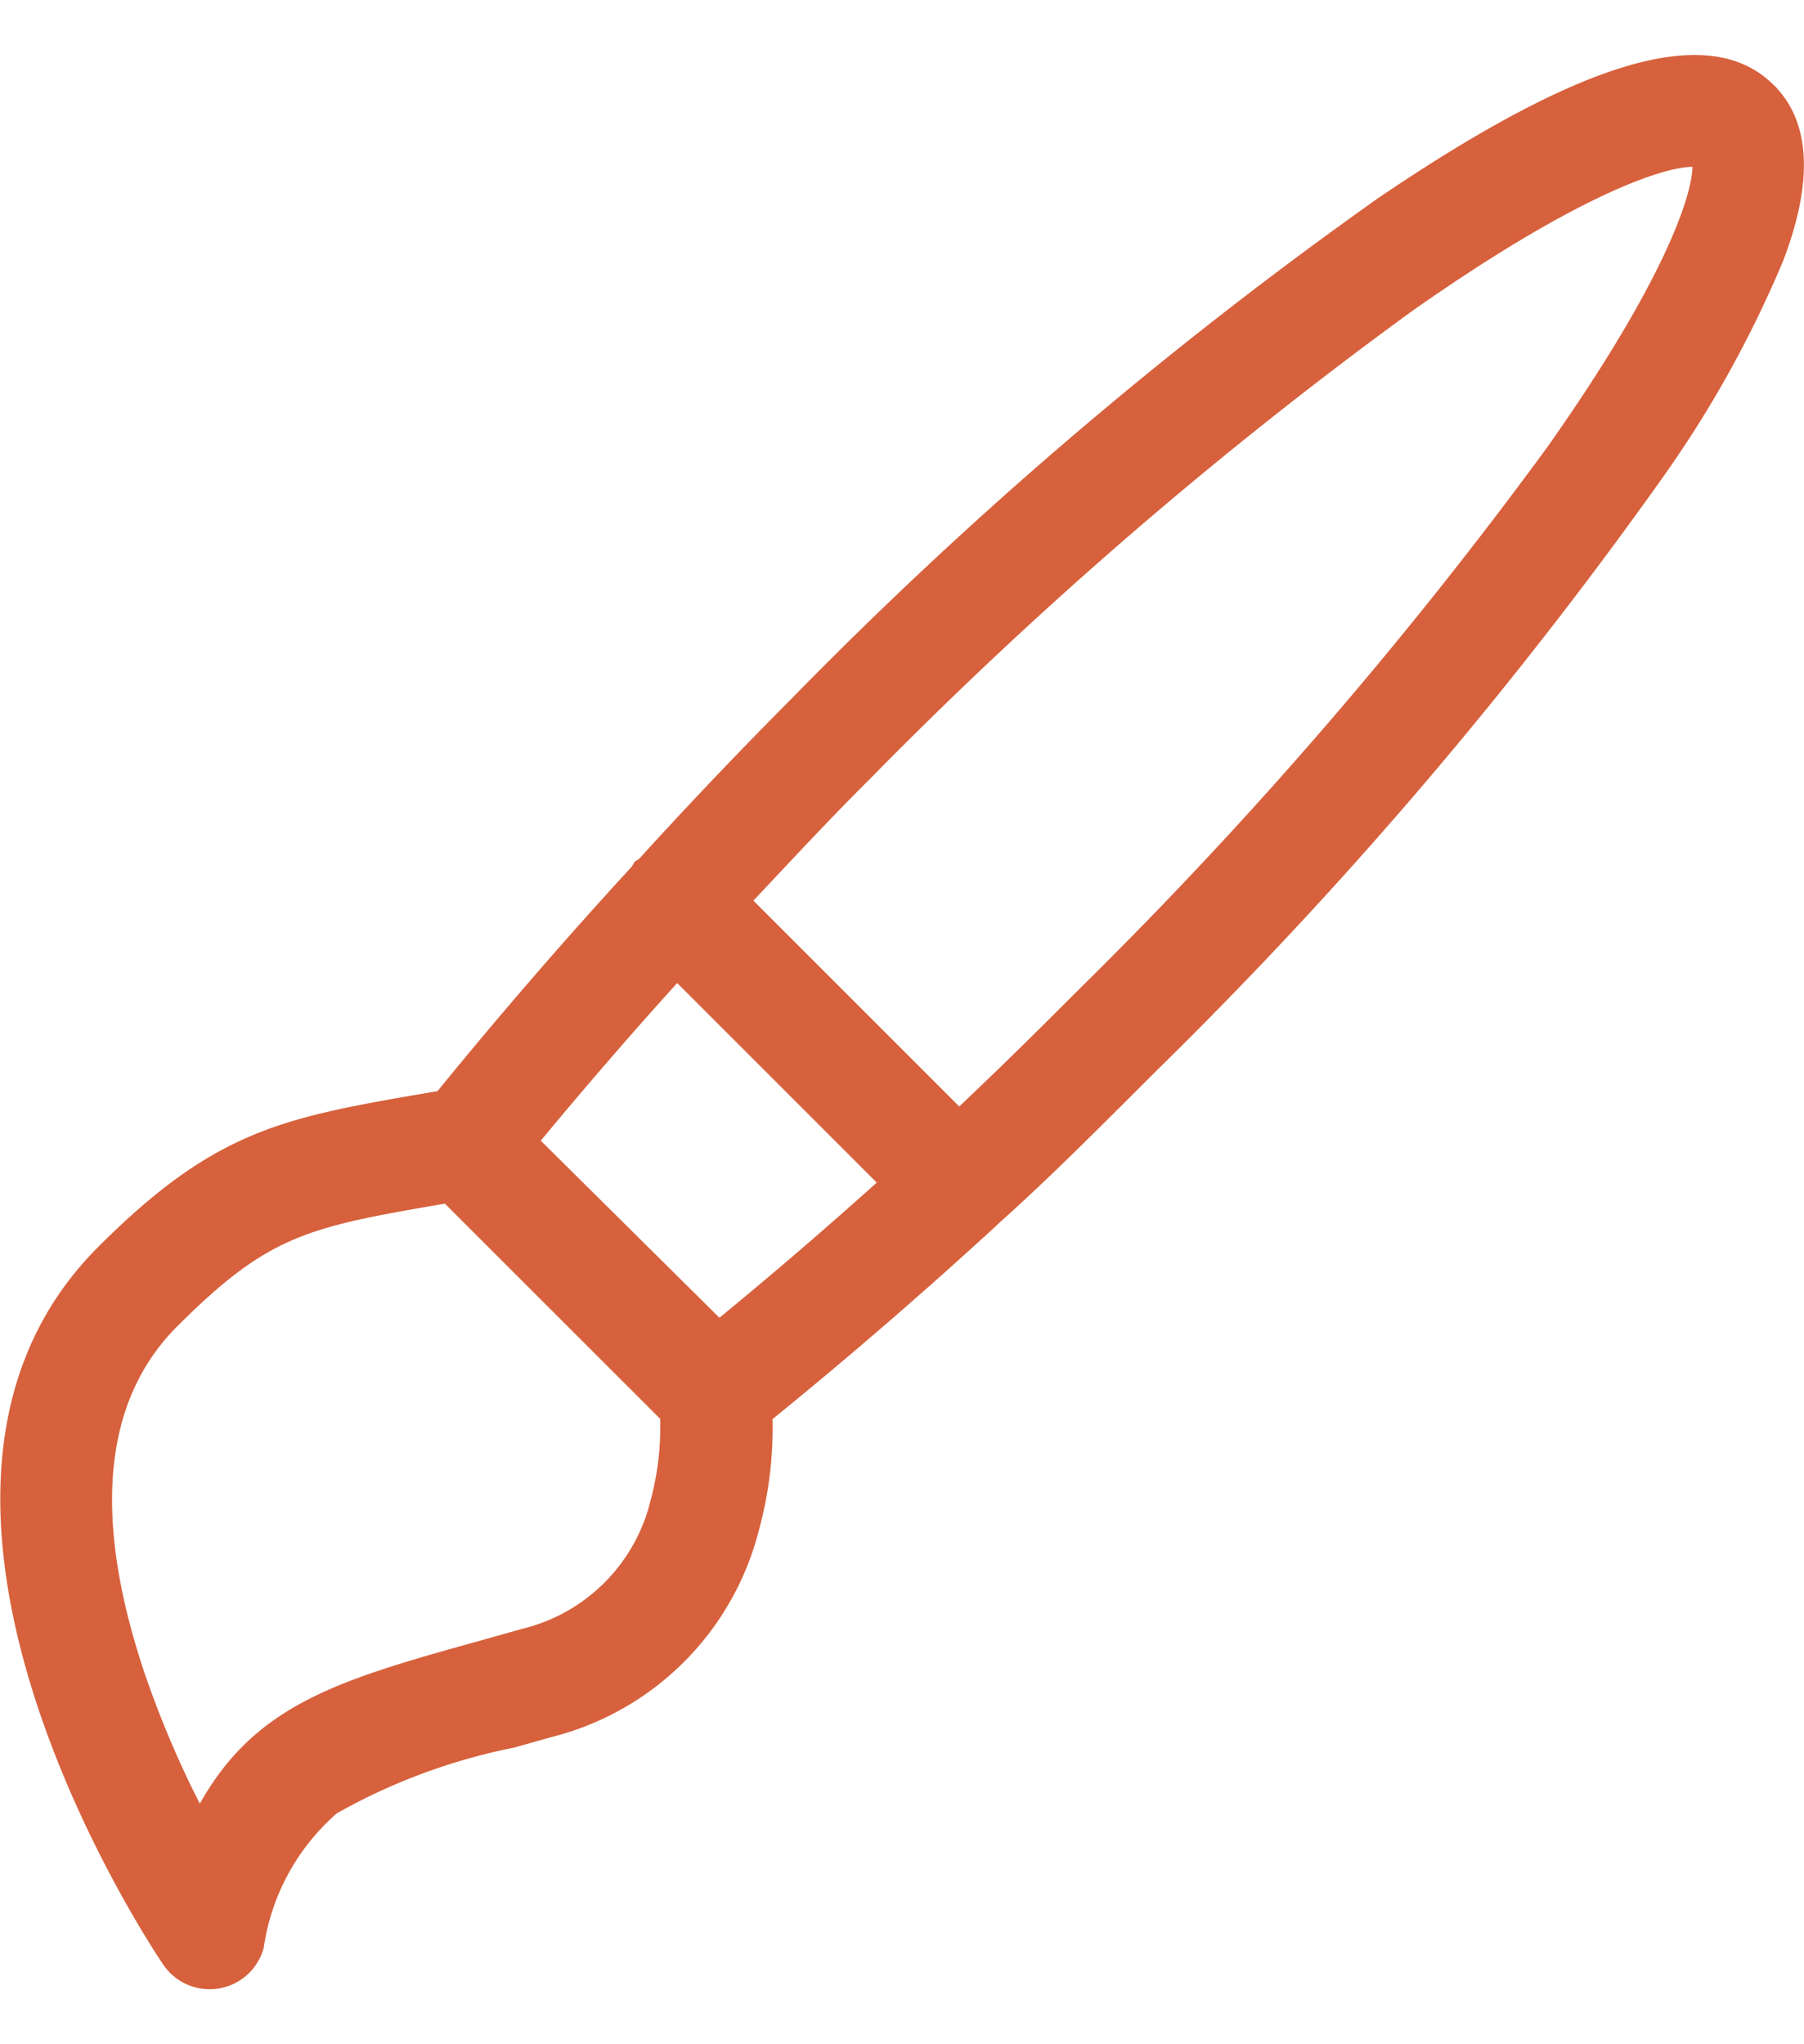 <svg xmlns="http://www.w3.org/2000/svg" width="30" height="34"><path d="M29.495 1.413C28.445.364 26.354.962 22.92 3.294a71.21 71.21 0 0 0-9.749 8.318 82.311 82.311 0 0 0-2.544 2.674c-.021.018-.047.025-.067.044-.025.026-.035.059-.056.086a82.421 82.421 0 0 0-3.228 3.732l-.114.019c-2.451.421-3.57.613-5.53 2.573-4.125 4.125.867 11.618 1.082 11.935a.932.932 0 0 0 1.671-.275 3.661 3.661 0 0 1 1.217-2.241 9.936 9.936 0 0 1 2.944-1.092l.629-.177a4.753 4.753 0 0 0 3.446-3.444c.165-.601.24-1.222.226-1.843a80.929 80.929 0 0 0 3.717-3.213l.001-.002a.578.578 0 0 0 .025-.024l.005-.004.002-.004c.732-.651 1.438-1.354 2.184-2.098l.524-.522a72.994 72.994 0 0 0 8.321-9.76 18.667 18.667 0 0 0 2.033-3.652c.502-1.325.447-2.305-.163-2.912ZM11.964 21.917l-2.971-2.945a79.61 79.61 0 0 1 2.268-2.622l3.319 3.319a76.839 76.839 0 0 1-2.616 2.248Zm-3.301 5.18-.623.175c-2.388.664-3.78 1.059-4.717 2.727a16.613 16.613 0 0 1-.926-2.193c-.863-2.585-.678-4.518.55-5.746 1.524-1.523 2.16-1.647 4.451-2.041l3.581 3.58c.012.455-.04.909-.158 1.348a2.9 2.9 0 0 1-2.158 2.149Zm17.068-19.66a73.89 73.89 0 0 1-7.742 8.973l-.527.525a80.13 80.13 0 0 1-1.51 1.468l-3.423-3.423c.646-.688 1.289-1.381 1.959-2.046a72.022 72.022 0 0 1 8.98-7.75c2.826-1.989 4.229-2.409 4.677-2.409-.005.446-.425 1.844-2.414 4.662Z" style="fill:#d7613d"/></svg>